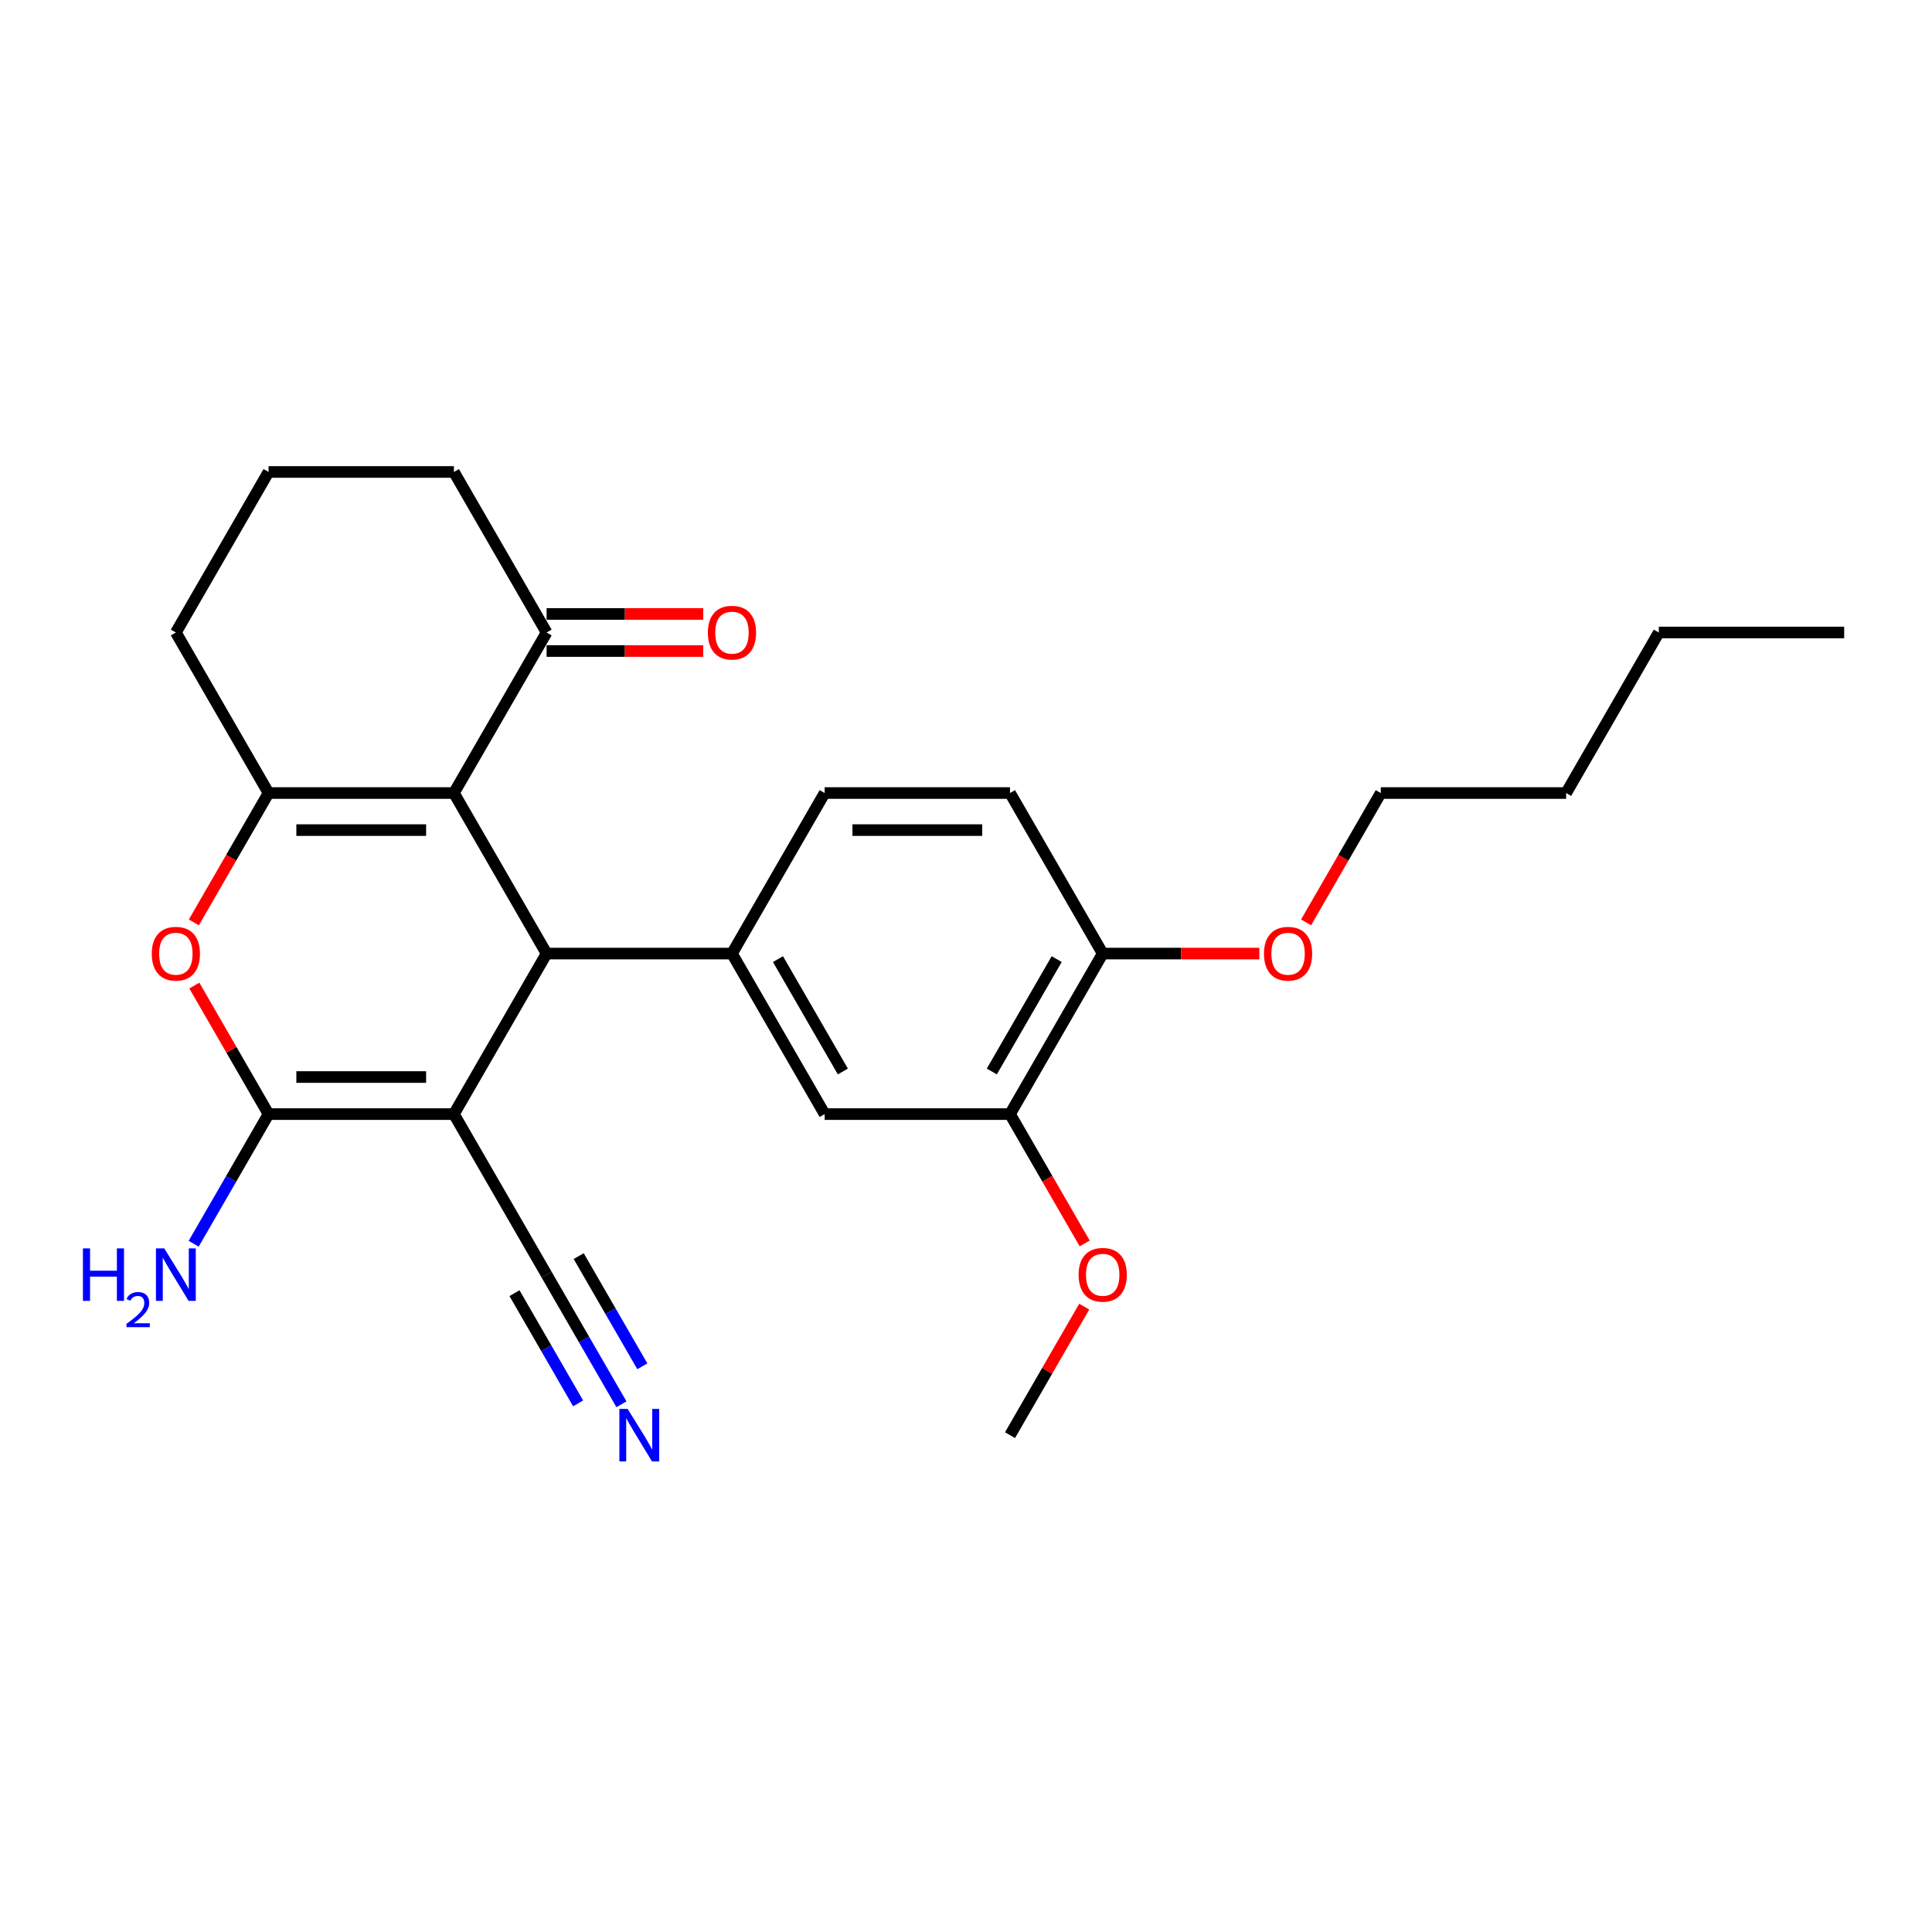 <?xml version='1.0' encoding='iso-8859-1'?>
<svg version='1.1' baseProfile='full'
              xmlns='http://www.w3.org/2000/svg'
                      xmlns:rdkit='http://www.rdkit.org/xml'
                      xmlns:xlink='http://www.w3.org/1999/xlink'
                  xml:space='preserve'
width='1000px' height='1000px' viewBox='0 0 1000 1000'>
<!-- END OF HEADER -->
<rect style='opacity:1.0;fill:#FFFFFF;stroke:none' width='1000' height='1000' x='0' y='0'> </rect>
<path class='bond-0' d='M 234.945,576.657 L 282.918,493.564' style='fill:none;fill-rule:evenodd;stroke:#000000;stroke-width:6px;stroke-linecap:butt;stroke-linejoin:miter;stroke-opacity:1' />
<path class='bond-2' d='M 234.945,576.657 L 138.998,576.657' style='fill:none;fill-rule:evenodd;stroke:#000000;stroke-width:6px;stroke-linecap:butt;stroke-linejoin:miter;stroke-opacity:1' />
<path class='bond-2' d='M 220.553,557.467 L 153.39,557.467' style='fill:none;fill-rule:evenodd;stroke:#000000;stroke-width:6px;stroke-linecap:butt;stroke-linejoin:miter;stroke-opacity:1' />
<path class='bond-6' d='M 234.945,576.657 L 282.918,659.749' style='fill:none;fill-rule:evenodd;stroke:#000000;stroke-width:6px;stroke-linecap:butt;stroke-linejoin:miter;stroke-opacity:1' />
<path class='bond-1' d='M 282.918,493.564 L 234.945,410.472' style='fill:none;fill-rule:evenodd;stroke:#000000;stroke-width:6px;stroke-linecap:butt;stroke-linejoin:miter;stroke-opacity:1' />
<path class='bond-5' d='M 282.918,493.564 L 378.865,493.564' style='fill:none;fill-rule:evenodd;stroke:#000000;stroke-width:6px;stroke-linecap:butt;stroke-linejoin:miter;stroke-opacity:1' />
<path class='bond-7' d='M 234.945,410.472 L 282.918,327.38' style='fill:none;fill-rule:evenodd;stroke:#000000;stroke-width:6px;stroke-linecap:butt;stroke-linejoin:miter;stroke-opacity:1' />
<path class='bond-26' d='M 234.945,410.472 L 138.998,410.472' style='fill:none;fill-rule:evenodd;stroke:#000000;stroke-width:6px;stroke-linecap:butt;stroke-linejoin:miter;stroke-opacity:1' />
<path class='bond-26' d='M 220.553,429.661 L 153.39,429.661' style='fill:none;fill-rule:evenodd;stroke:#000000;stroke-width:6px;stroke-linecap:butt;stroke-linejoin:miter;stroke-opacity:1' />
<path class='bond-4' d='M 138.998,576.657 L 119.792,543.391' style='fill:none;fill-rule:evenodd;stroke:#000000;stroke-width:6px;stroke-linecap:butt;stroke-linejoin:miter;stroke-opacity:1' />
<path class='bond-4' d='M 119.792,543.391 L 100.586,510.125' style='fill:none;fill-rule:evenodd;stroke:#FF0000;stroke-width:6px;stroke-linecap:butt;stroke-linejoin:miter;stroke-opacity:1' />
<path class='bond-13' d='M 138.998,576.657 L 119.625,610.211' style='fill:none;fill-rule:evenodd;stroke:#000000;stroke-width:6px;stroke-linecap:butt;stroke-linejoin:miter;stroke-opacity:1' />
<path class='bond-13' d='M 119.625,610.211 L 100.253,643.764' style='fill:none;fill-rule:evenodd;stroke:#0000FF;stroke-width:6px;stroke-linecap:butt;stroke-linejoin:miter;stroke-opacity:1' />
<path class='bond-3' d='M 138.998,410.472 L 119.67,443.949' style='fill:none;fill-rule:evenodd;stroke:#000000;stroke-width:6px;stroke-linecap:butt;stroke-linejoin:miter;stroke-opacity:1' />
<path class='bond-3' d='M 119.67,443.949 L 100.342,477.426' style='fill:none;fill-rule:evenodd;stroke:#FF0000;stroke-width:6px;stroke-linecap:butt;stroke-linejoin:miter;stroke-opacity:1' />
<path class='bond-16' d='M 138.998,410.472 L 91.024,327.38' style='fill:none;fill-rule:evenodd;stroke:#000000;stroke-width:6px;stroke-linecap:butt;stroke-linejoin:miter;stroke-opacity:1' />
<path class='bond-9' d='M 378.865,493.564 L 426.838,576.657' style='fill:none;fill-rule:evenodd;stroke:#000000;stroke-width:6px;stroke-linecap:butt;stroke-linejoin:miter;stroke-opacity:1' />
<path class='bond-9' d='M 402.679,496.434 L 436.261,554.598' style='fill:none;fill-rule:evenodd;stroke:#000000;stroke-width:6px;stroke-linecap:butt;stroke-linejoin:miter;stroke-opacity:1' />
<path class='bond-11' d='M 378.865,493.564 L 426.838,410.472' style='fill:none;fill-rule:evenodd;stroke:#000000;stroke-width:6px;stroke-linecap:butt;stroke-linejoin:miter;stroke-opacity:1' />
<path class='bond-8' d='M 282.918,659.749 L 302.29,693.303' style='fill:none;fill-rule:evenodd;stroke:#000000;stroke-width:6px;stroke-linecap:butt;stroke-linejoin:miter;stroke-opacity:1' />
<path class='bond-8' d='M 302.29,693.303 L 321.663,726.857' style='fill:none;fill-rule:evenodd;stroke:#0000FF;stroke-width:6px;stroke-linecap:butt;stroke-linejoin:miter;stroke-opacity:1' />
<path class='bond-8' d='M 266.299,669.344 L 282.766,697.865' style='fill:none;fill-rule:evenodd;stroke:#000000;stroke-width:6px;stroke-linecap:butt;stroke-linejoin:miter;stroke-opacity:1' />
<path class='bond-8' d='M 282.766,697.865 L 299.232,726.385' style='fill:none;fill-rule:evenodd;stroke:#0000FF;stroke-width:6px;stroke-linecap:butt;stroke-linejoin:miter;stroke-opacity:1' />
<path class='bond-8' d='M 299.536,650.154 L 316.003,678.675' style='fill:none;fill-rule:evenodd;stroke:#000000;stroke-width:6px;stroke-linecap:butt;stroke-linejoin:miter;stroke-opacity:1' />
<path class='bond-8' d='M 316.003,678.675 L 332.469,707.196' style='fill:none;fill-rule:evenodd;stroke:#0000FF;stroke-width:6px;stroke-linecap:butt;stroke-linejoin:miter;stroke-opacity:1' />
<path class='bond-14' d='M 282.918,336.974 L 323.455,336.974' style='fill:none;fill-rule:evenodd;stroke:#000000;stroke-width:6px;stroke-linecap:butt;stroke-linejoin:miter;stroke-opacity:1' />
<path class='bond-14' d='M 323.455,336.974 L 363.993,336.974' style='fill:none;fill-rule:evenodd;stroke:#FF0000;stroke-width:6px;stroke-linecap:butt;stroke-linejoin:miter;stroke-opacity:1' />
<path class='bond-14' d='M 282.918,317.785 L 323.455,317.785' style='fill:none;fill-rule:evenodd;stroke:#000000;stroke-width:6px;stroke-linecap:butt;stroke-linejoin:miter;stroke-opacity:1' />
<path class='bond-14' d='M 323.455,317.785 L 363.993,317.785' style='fill:none;fill-rule:evenodd;stroke:#FF0000;stroke-width:6px;stroke-linecap:butt;stroke-linejoin:miter;stroke-opacity:1' />
<path class='bond-19' d='M 282.918,327.38 L 234.945,244.287' style='fill:none;fill-rule:evenodd;stroke:#000000;stroke-width:6px;stroke-linecap:butt;stroke-linejoin:miter;stroke-opacity:1' />
<path class='bond-10' d='M 426.838,576.657 L 522.785,576.657' style='fill:none;fill-rule:evenodd;stroke:#000000;stroke-width:6px;stroke-linecap:butt;stroke-linejoin:miter;stroke-opacity:1' />
<path class='bond-17' d='M 522.785,576.657 L 542.113,610.134' style='fill:none;fill-rule:evenodd;stroke:#000000;stroke-width:6px;stroke-linecap:butt;stroke-linejoin:miter;stroke-opacity:1' />
<path class='bond-17' d='M 542.113,610.134 L 561.441,643.611' style='fill:none;fill-rule:evenodd;stroke:#FF0000;stroke-width:6px;stroke-linecap:butt;stroke-linejoin:miter;stroke-opacity:1' />
<path class='bond-28' d='M 522.785,576.657 L 570.758,493.564' style='fill:none;fill-rule:evenodd;stroke:#000000;stroke-width:6px;stroke-linecap:butt;stroke-linejoin:miter;stroke-opacity:1' />
<path class='bond-28' d='M 513.362,554.598 L 546.944,496.434' style='fill:none;fill-rule:evenodd;stroke:#000000;stroke-width:6px;stroke-linecap:butt;stroke-linejoin:miter;stroke-opacity:1' />
<path class='bond-15' d='M 426.838,410.472 L 522.785,410.472' style='fill:none;fill-rule:evenodd;stroke:#000000;stroke-width:6px;stroke-linecap:butt;stroke-linejoin:miter;stroke-opacity:1' />
<path class='bond-15' d='M 441.23,429.661 L 508.393,429.661' style='fill:none;fill-rule:evenodd;stroke:#000000;stroke-width:6px;stroke-linecap:butt;stroke-linejoin:miter;stroke-opacity:1' />
<path class='bond-12' d='M 570.758,493.564 L 522.785,410.472' style='fill:none;fill-rule:evenodd;stroke:#000000;stroke-width:6px;stroke-linecap:butt;stroke-linejoin:miter;stroke-opacity:1' />
<path class='bond-18' d='M 570.758,493.564 L 611.296,493.564' style='fill:none;fill-rule:evenodd;stroke:#000000;stroke-width:6px;stroke-linecap:butt;stroke-linejoin:miter;stroke-opacity:1' />
<path class='bond-18' d='M 611.296,493.564 L 651.833,493.564' style='fill:none;fill-rule:evenodd;stroke:#FF0000;stroke-width:6px;stroke-linecap:butt;stroke-linejoin:miter;stroke-opacity:1' />
<path class='bond-20' d='M 91.024,327.38 L 138.998,244.287' style='fill:none;fill-rule:evenodd;stroke:#000000;stroke-width:6px;stroke-linecap:butt;stroke-linejoin:miter;stroke-opacity:1' />
<path class='bond-22' d='M 561.197,676.31 L 541.991,709.576' style='fill:none;fill-rule:evenodd;stroke:#FF0000;stroke-width:6px;stroke-linecap:butt;stroke-linejoin:miter;stroke-opacity:1' />
<path class='bond-22' d='M 541.991,709.576 L 522.785,742.841' style='fill:none;fill-rule:evenodd;stroke:#000000;stroke-width:6px;stroke-linecap:butt;stroke-linejoin:miter;stroke-opacity:1' />
<path class='bond-21' d='M 676.023,477.426 L 695.35,443.949' style='fill:none;fill-rule:evenodd;stroke:#FF0000;stroke-width:6px;stroke-linecap:butt;stroke-linejoin:miter;stroke-opacity:1' />
<path class='bond-21' d='M 695.35,443.949 L 714.678,410.472' style='fill:none;fill-rule:evenodd;stroke:#000000;stroke-width:6px;stroke-linecap:butt;stroke-linejoin:miter;stroke-opacity:1' />
<path class='bond-27' d='M 234.945,244.287 L 138.998,244.287' style='fill:none;fill-rule:evenodd;stroke:#000000;stroke-width:6px;stroke-linecap:butt;stroke-linejoin:miter;stroke-opacity:1' />
<path class='bond-23' d='M 714.678,410.472 L 810.625,410.472' style='fill:none;fill-rule:evenodd;stroke:#000000;stroke-width:6px;stroke-linecap:butt;stroke-linejoin:miter;stroke-opacity:1' />
<path class='bond-24' d='M 810.625,410.472 L 858.599,327.38' style='fill:none;fill-rule:evenodd;stroke:#000000;stroke-width:6px;stroke-linecap:butt;stroke-linejoin:miter;stroke-opacity:1' />
<path class='bond-25' d='M 858.599,327.38 L 954.545,327.38' style='fill:none;fill-rule:evenodd;stroke:#000000;stroke-width:6px;stroke-linecap:butt;stroke-linejoin:miter;stroke-opacity:1' />
<path  class='atom-5' d='M 78.551 493.641
Q 78.551 487.117, 81.775 483.471
Q 84.999 479.825, 91.024 479.825
Q 97.05 479.825, 100.274 483.471
Q 103.497 487.117, 103.497 493.641
Q 103.497 500.242, 100.235 504.003
Q 96.973 507.726, 91.024 507.726
Q 85.037 507.726, 81.775 504.003
Q 78.551 500.281, 78.551 493.641
M 91.024 504.656
Q 95.169 504.656, 97.395 501.893
Q 99.66 499.091, 99.66 493.641
Q 99.66 488.307, 97.395 485.62
Q 95.169 482.895, 91.024 482.895
Q 86.879 482.895, 84.615 485.582
Q 82.389 488.268, 82.389 493.641
Q 82.389 499.129, 84.615 501.893
Q 86.879 504.656, 91.024 504.656
' fill='#FF0000'/>
<path  class='atom-9' d='M 324.885 729.255
L 333.789 743.647
Q 334.672 745.067, 336.092 747.639
Q 337.512 750.21, 337.588 750.364
L 337.588 729.255
L 341.196 729.255
L 341.196 756.428
L 337.473 756.428
L 327.917 740.692
Q 326.804 738.85, 325.614 736.739
Q 324.463 734.628, 324.117 733.976
L 324.117 756.428
L 320.587 756.428
L 320.587 729.255
L 324.885 729.255
' fill='#0000FF'/>
<path  class='atom-14' d='M 42.924 646.163
L 46.608 646.163
L 46.608 657.715
L 60.501 657.715
L 60.501 646.163
L 64.185 646.163
L 64.185 673.335
L 60.501 673.335
L 60.501 660.785
L 46.608 660.785
L 46.608 673.335
L 42.924 673.335
L 42.924 646.163
' fill='#0000FF'/>
<path  class='atom-14' d='M 65.502 672.382
Q 66.161 670.685, 67.732 669.748
Q 69.302 668.785, 71.48 668.785
Q 74.191 668.785, 75.71 670.254
Q 77.23 671.723, 77.23 674.332
Q 77.23 676.992, 75.254 679.474
Q 73.304 681.957, 69.251 684.895
L 77.534 684.895
L 77.534 686.921
L 65.452 686.921
L 65.452 685.224
Q 68.795 682.843, 70.771 681.07
Q 72.772 679.297, 73.735 677.701
Q 74.697 676.105, 74.697 674.459
Q 74.697 672.736, 73.836 671.774
Q 72.975 670.811, 71.48 670.811
Q 70.037 670.811, 69.074 671.394
Q 68.112 671.977, 67.428 673.268
L 65.502 672.382
' fill='#0000FF'/>
<path  class='atom-14' d='M 85.018 646.163
L 93.922 660.555
Q 94.805 661.975, 96.225 664.546
Q 97.645 667.118, 97.721 667.271
L 97.721 646.163
L 101.329 646.163
L 101.329 673.335
L 97.606 673.335
L 88.05 657.6
Q 86.937 655.758, 85.747 653.647
Q 84.596 651.536, 84.251 650.884
L 84.251 673.335
L 80.72 673.335
L 80.72 646.163
L 85.018 646.163
' fill='#0000FF'/>
<path  class='atom-15' d='M 366.392 327.456
Q 366.392 320.932, 369.615 317.286
Q 372.839 313.64, 378.865 313.64
Q 384.89 313.64, 388.114 317.286
Q 391.338 320.932, 391.338 327.456
Q 391.338 334.058, 388.076 337.819
Q 384.813 341.541, 378.865 341.541
Q 372.878 341.541, 369.615 337.819
Q 366.392 334.096, 366.392 327.456
M 378.865 338.471
Q 383.01 338.471, 385.236 335.708
Q 387.5 332.906, 387.5 327.456
Q 387.5 322.122, 385.236 319.435
Q 383.01 316.71, 378.865 316.71
Q 374.72 316.71, 372.455 319.397
Q 370.23 322.083, 370.23 327.456
Q 370.23 332.945, 372.455 335.708
Q 374.72 338.471, 378.865 338.471
' fill='#FF0000'/>
<path  class='atom-18' d='M 558.285 659.826
Q 558.285 653.301, 561.509 649.656
Q 564.733 646.01, 570.758 646.01
Q 576.784 646.01, 580.008 649.656
Q 583.231 653.301, 583.231 659.826
Q 583.231 666.427, 579.969 670.188
Q 576.707 673.911, 570.758 673.911
Q 564.771 673.911, 561.509 670.188
Q 558.285 666.465, 558.285 659.826
M 570.758 670.841
Q 574.903 670.841, 577.129 668.077
Q 579.394 665.276, 579.394 659.826
Q 579.394 654.491, 577.129 651.805
Q 574.903 649.08, 570.758 649.08
Q 566.613 649.08, 564.349 651.766
Q 562.123 654.453, 562.123 659.826
Q 562.123 665.314, 564.349 668.077
Q 566.613 670.841, 570.758 670.841
' fill='#FF0000'/>
<path  class='atom-19' d='M 654.232 493.641
Q 654.232 487.117, 657.456 483.471
Q 660.68 479.825, 666.705 479.825
Q 672.731 479.825, 675.954 483.471
Q 679.178 487.117, 679.178 493.641
Q 679.178 500.242, 675.916 504.003
Q 672.654 507.726, 666.705 507.726
Q 660.718 507.726, 657.456 504.003
Q 654.232 500.281, 654.232 493.641
M 666.705 504.656
Q 670.85 504.656, 673.076 501.893
Q 675.34 499.091, 675.34 493.641
Q 675.34 488.307, 673.076 485.62
Q 670.85 482.895, 666.705 482.895
Q 662.56 482.895, 660.296 485.582
Q 658.07 488.268, 658.07 493.641
Q 658.07 499.129, 660.296 501.893
Q 662.56 504.656, 666.705 504.656
' fill='#FF0000'/>
</svg>
